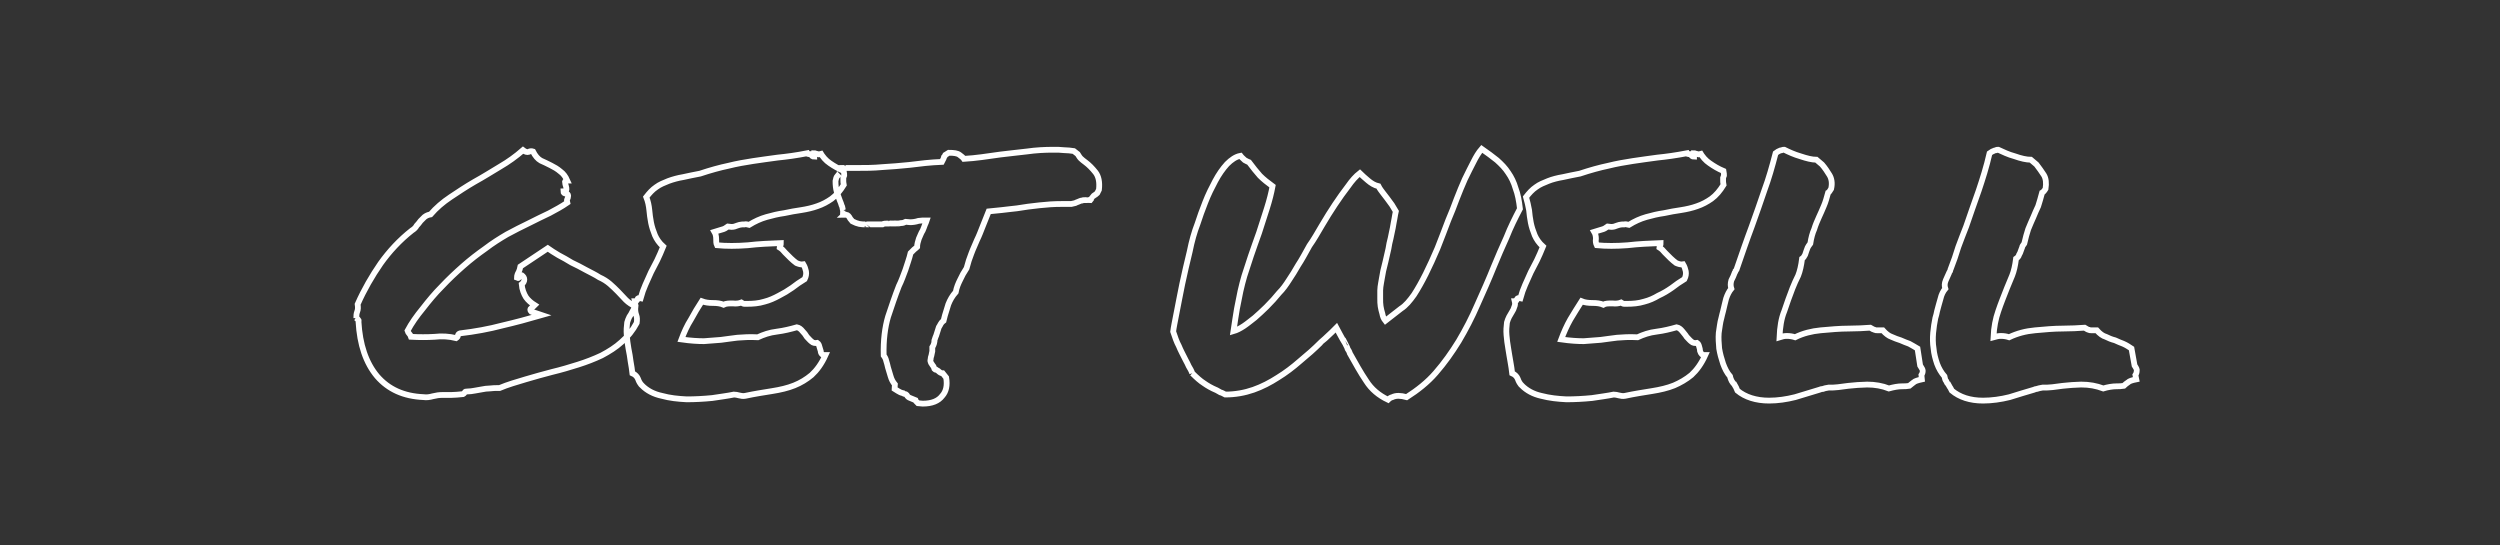 <?xml version="1.0" standalone="no"?><!DOCTYPE svg PUBLIC "-//W3C//DTD SVG 1.1//EN" "http://www.w3.org/Graphics/SVG/1.1/DTD/svg11.dtd"><svg xmlns="http://www.w3.org/2000/svg" version="1.1" width="576px" height="125.6px" viewBox="0 -44 576 125.6" style="top:-44px"><rect x="0" y="-44" width="576" height="125.6" fill="#333333" stroke="none"/><desc>get well</desc><defs/><g id="Polygon30003"><path d="m82.1 29.3c0-.5 0-1 .2-1.5c.2-.5.2-1 .1-1.7c1.5-3.4 3.3-6.5 5.3-9.4c2-2.8 4.4-5.4 7.2-7.6c.5-.3.9-.7 1.1-1.1c.3-.3.6-.7.9-1.1c.3-.3.6-.6.9-.9c.4-.3.8-.5 1.4-.6c1.3-1.5 2.8-2.8 4.6-4c1.8-1.2 3.6-2.4 5.5-3.5c2-1.1 3.9-2.3 5.9-3.5c1.9-1.1 3.7-2.4 5.3-3.8c.5.4 1 .5 1.3.4c.3-.2.7-.2 1-.1c.5 1 1.1 1.7 1.8 2.1c.7.3 1.5.7 2.3 1.1c.8.4 1.5.8 2.2 1.4c.7.5 1.2 1.2 1.6 2.1c-.4 0-.6.2-.5.4c0 .3.1.6.2.9c.1.3.1.5.1.8c0 .3-.2.4-.7.4c0 .3.2.5.6.5c.3 0 .5.2.5.5c0 .3-.1.6-.2.8c-.1.1-.1.4 0 .8c-1.3.9-2.6 1.6-4.1 2.4c-1.5.7-3.1 1.5-4.7 2.3c-1.7.8-3.4 1.7-5.1 2.6c-1.7 1-3.3 2-5 3.3c-1.7 1.2-3.4 2.5-5.1 4c-1.7 1.5-3.3 3-4.9 4.7c-1.6 1.6-3 3.3-4.4 5.1c-1.4 1.7-2.6 3.4-3.5 5.1c.1.3.2.5.4.7c.2.2.3.4.4.7c1.9.1 3.7.1 5.4 0c1.7-.2 3.4-.1 5 .3c.3-.2.4-.4.4-.6c.1-.3.2-.4.5-.5c3.4-.4 6.7-1 9.7-1.8c3-.7 6-1.5 9.1-2.4c-.9-.3-1.7-.6-2.4-.8c-.3-.3-.3-.6 0-.8c.3-.2.6-.5.8-.7c-.8-.5-1.5-1.1-2-1.8c-.5-.8-.9-1.8-1-3c.4-.3.6-.7.6-1.1c0-.4-.2-.7-.6-1c-.2-.1-.4-.1-.4 0c-.1.1-.1.2-.1.3c-.1.1-.1.2-.2.3c-.1.1-.2.1-.4 0c0-.5.2-1 .4-1.3c.2-.4.3-.8.4-1.3c0 0 6.3-4.2 6.3-4.2c.7.5 1.5 1 2.5 1.6c1 .5 2 1.1 3 1.7c1.1.5 2.2 1.1 3.3 1.7c1.1.6 2.2 1.1 3.1 1.7c.9.4 1.7.9 2.4 1.5c.7.6 1.3 1.2 1.9 1.8c.6.6 1.2 1.3 1.8 1.9c.6.6 1.4 1.1 2.2 1.5c-.1.8 0 1.5.2 2c.2.5.2 1.1.1 1.8c-.9 1.7-2.1 3.2-3.5 4.4c-1.3 1.2-2.9 2.2-4.6 3.1c-1.7.8-3.5 1.5-5.4 2.1c-1.9.6-3.9 1.2-6 1.7c-2 .5-4 1.1-6.1 1.7c-2 .6-4.1 1.2-6 2c-.9 0-1.6 0-2.3.1c-.6 0-1.2.1-1.7.2c-.6.1-1.1.2-1.7.3c-.5.1-1.2.2-1.8.2c-.3 0-.4 0-.5.2c-.1.1-.2.3-.4.4c-1 .1-1.9.2-2.7.2c-.8 0-1.5 0-2 0c-.8 0-1.5.1-2.3.3c-.7.2-1.4.3-2.1.2c-4.6-.2-8.1-1.8-10.7-4.8c-2.6-3.1-4-7.3-4.3-12.6c.1-.3 0-.4-.1-.5c-.2-.1-.3-.2-.4-.3zm65.8 15.5c-.4-.4-.7-.9-.9-1.5c-.2-.5-.6-1-1.3-1.3c-.1-.8-.2-1.7-.4-2.7c-.1-.9-.3-2-.5-3c-.2-1-.3-2.1-.4-3.1c-.1-1.1 0-2 .1-2.9c.1-.4.3-.9.5-1.3c.3-.4.5-.8.7-1.2c.2-.3.4-.7.5-1.1c.2-.4.2-.9.1-1.3c.3 0 .5-.2.6-.5c0-.2.3-.3.7-.2c.3-1.1.7-2.2 1.1-3.1c.4-1 .9-1.9 1.3-2.9c.5-.9.9-1.8 1.4-2.7c.5-1 .9-2 1.4-3.2c-.9-.8-1.5-1.7-1.9-2.6c-.4-1-.7-1.9-.9-2.9c-.2-1-.3-1.9-.4-2.9c-.1-1-.3-2-.7-3c.7-.9 1.4-1.7 2.3-2.3c.8-.6 1.8-1 2.8-1.4c1.1-.4 2.2-.7 3.4-.9c1.2-.3 2.5-.5 3.9-.8c2.4-.8 4.6-1.4 6.5-1.8c2-.5 3.8-.8 5.7-1.1c1.8-.3 3.7-.5 5.7-.8c2-.2 4.3-.5 6.8-1c.1.2.2.2.3.2c.1 0 .3 0 .5 0c.2.4.4.6.8.6c0-.2 0-.3 0-.4c0-.2 0-.3 0-.4c.1 0 .2 0 .4.1c.2 0 .3.1.4.1c.2.1.3.1.4 0c.1-.1.1-.2.1-.5c.6 1.1 1.4 2 2.3 2.6c1 .7 2.1 1.3 3.2 1.8c.1.5.1.8.1 1c-.1.2-.1.4-.2.6c0 .2 0 .4 0 .6c0 .2 0 .5.1 1c-.8 1.3-1.7 2.4-2.8 3.2c-1 .7-2.1 1.3-3.3 1.7c-1.1.4-2.4.7-3.7.9c-1.3.2-2.6.4-3.9.7c-1.4.2-2.7.5-4.1.9c-1.4.4-2.7 1-4 1.8c-.4-.1-.8-.2-1.1-.1c-.4 0-.7 0-1.1.1c-.3.1-.7.2-1.2.4c-.4.1-.9.1-1.5 0c-.4.3-.9.6-1.4.7c-.6.2-1.1.3-1.7.5c.3.5.4 1.1.4 1.6c0 .6 0 1.1.2 1.5c2.1.2 4.5.2 7.1 0c2.5-.3 5.1-.4 7.6-.5c0 .2 0 .4-.1.5c-.1.1-.2.3-.2.5c.5.3.9.7 1.3 1.2c.4.4.9.9 1.3 1.3c.4.4.9.8 1.3 1.1c.5.2 1 .4 1.6.3c.3.5.5 1.1.6 1.6c.1.6 0 1.2-.3 1.8c-1 .6-2 1.3-2.9 2c-1 .7-2 1.3-3 1.8c-1.1.6-2.2 1.1-3.4 1.4c-1.3.4-2.6.5-4 .5c-.3 0-.5 0-.6 0c-.2 0-.4-.1-.7-.3c-.5.2-1.2.3-2 .2c-.8 0-1.5 0-2.1.3c-.7-.3-1.5-.4-2.5-.4c-.9 0-1.7-.1-2.5-.4c-.9 1.4-1.7 2.7-2.5 4.2c-.9 1.4-1.6 3-2.2 4.6c2.1.3 3.8.4 5.2.4c1.4-.1 2.7-.2 3.9-.3c1.2-.2 2.5-.3 3.8-.5c1.3-.1 2.8-.2 4.7-.1c1.3-.6 2.7-1.1 4.4-1.3c1.6-.2 3.2-.6 4.6-1c.5.1.9.4 1.3.9c.4.4.7.8 1 1.3c.4.4.7.8 1.1 1.1c.3.3.8.4 1.3.3c.3.2.4.5.5.9c.1.3.2.7.3 1c0 .3.1.5.3.7c.1.2.4.2.8.2c-.9 2-2 3.5-3.2 4.6c-1.2 1-2.5 1.8-4 2.4c-1.5.6-3.2 1-5.1 1.3c-1.8.3-3.9.6-6.2 1.1c-.5.1-1 0-1.4-.1c-.4-.1-.8-.2-1.2-.2c-1.4.3-3.1.5-5 .8c-2 .2-4 .3-5.9.3c-2-.1-3.9-.3-5.7-.8c-1.9-.4-3.4-1.2-4.6-2.4zm46.3-40.4c-.1-.4-.1-.8-.3-1.1c-.1-.3-.2-.7-.4-1.1c-.2-.6-.5-1.3-.7-2c-.2-.7-.3-1.5-.3-2.5c.1-.5.2-.9.4-1.1c.2-.2.3-.4.5-.6c-.04.04.3-1.3.3-1.3c0 0 1.1-.03 1.1 0c.4 0 .8 0 1.3 0c.4 0 .8 0 1.2 0c1.9 0 3.9 0 6-.2c2-.1 4.1-.3 6.2-.5c2.3-.3 4.9-.6 7.5-.7c.3-.6.5-.9.5-1.1c.1-.1.2-.3.3-.5c0 0 .8-.5.8-.5c1.2 0 2 .1 2.5.5c.4.3.8.6 1 .9c1.4-.1 2.7-.2 4.1-.4c1.4-.2 2.8-.4 4.3-.6c2-.2 4-.5 6.1-.7c2.1-.3 4.1-.4 6.1-.4c.9 0 1.7 0 2.5.1c.7 0 1.5.1 2.2.2c0 0 .9.7.9.7c.2.3.4.7.7 1c.3.3.7.6 1.1.9c.8.6 1.5 1.3 2.3 2.3c.7.9 1 2.2.8 4c0 0-.4.8-.4.8c-.2.2-.5.4-.8.6c.01-.03-.8 1-.8 1c0 0-.79-.04-.8 0c-.5 0-.9 0-1.1.1c-.3 0-.6.2-.9.3c-.3.1-.5.2-.7.3c-.3.1-.6.1-.9.2c-.5 0-1 0-1.3 0c-.3 0-.6 0-1 0c-1.6 0-3.2.1-5 .3c-1.8.2-3.5.4-5.2.7c-1.2.1-2.4.3-3.5.4c-1.1.1-2.1.2-3 .3c-.5 1.3-1 2.5-1.4 3.5c-.4 1-.8 2.1-1.3 3.1c-.4 1-.9 2-1.3 3.1c-.4 1-.8 2.2-1.1 3.4c-.6.9-1.1 1.8-1.5 2.7c-.4.8-.8 1.7-1 2.8c-.8.9-1.3 1.8-1.7 2.8c-.3 1-.6 1.9-.8 2.6c0 0-.3 1.2-.3 1.2c-.4.3-.6.6-.7.8c-.1.2-.2.4-.4.7c-.2.6-.4 1.3-.6 1.9c-.1.2-.2.5-.3.8c-.1.3-.2.5-.1.6c-.1.6-.3 1-.5 1.3c0 .3 0 .6 0 .9c-.1.3-.1.7-.2 1c-.1.3-.2.6-.2.9c-.1.3 0 .6.1.8c.1.2.3.4.4.6c.2.2.3.5.4.8c.1.1.2.2.4.2c.1.1.3.1.4.2c.4.4.7.6 1.1.6c0 0 .8 1 .8 1c.3 1.8 0 3.2-.9 4.2c-.9 1.2-2.4 1.8-4.5 1.8c0 0-1.1-.1-1.1-.1c-.4-.4-.6-.6-.6-.7c-.5-.2-.9-.4-1.2-.5c-.3-.1-.6-.3-.8-.7c-.1-.1-.2-.2-.4-.2c-.1 0-.3-.1-.4-.2c-.5-.1-.9-.3-1.2-.5c0 0-.8-.5-.8-.5c0-.5.1-.8.1-1c-.5-.6-.8-1.2-1-1.9c-.2-.6-.4-1.3-.6-2c-.1-.6-.3-1.1-.4-1.5c-.1-.5-.3-.9-.6-1.3c-.1-3.5.3-6.5 1-8.9c.8-2.4 1.6-4.8 2.5-7.1c.6-1.2 1-2.4 1.5-3.7c.4-1.3.9-2.6 1.2-3.9c0 0 .8-.8.8-.8c.4-.3.6-.5.7-.6c0-.6.2-1.3.4-1.9c.3-.6.5-1.3.9-1.9c.2-.4.3-.8.5-1.3c.2-.4.3-.7.4-1c-.4 0-.7 0-1 0c-.3 0-.6.1-.9.1c-.6.2-1.3.3-1.9.3c-.4 0-.8-.1-1-.1c-.4.2-.7.3-1.1.3c-.4.1-.7.1-1.1.1c.03-.04-.9 0-.9 0c0 0-.89-.04-.9 0c-.6 0-1.1 0-1.4.2c-.8 0-1.2 0-1.4 0c-.2 0-.4 0-.7 0c0-.01-.9 0-.9 0c0 0-.93-.01-.9 0c-.4 0-.9 0-1.4-.1c-.5-.1-1-.3-1.6-.6c0 0-.5-.6-.5-.6c-.3-.6-.6-.9-.9-.9c.03-.02-.8-.2-.8-.2c0 0-.01-.88 0-.9zm80.5 37.6c-.2-.6-.5-1.1-.8-1.6c-.2-.5-.5-1-.7-1.4c-.6-1.2-1.2-2.3-1.6-3.3c-.5-.9-.9-2.1-1.3-3.3c.1-.9.4-2.3.8-4.4c.4-2 .8-4.2 1.3-6.6c.5-2.4 1.1-4.9 1.7-7.4c.5-2.5 1.1-4.6 1.8-6.4c.5-1.6 1.1-3.2 1.8-5c.7-1.8 1.5-3.4 2.3-4.9c.8-1.5 1.7-2.8 2.7-3.9c1-1 2-1.7 3.1-1.9c.3.4.7.7 1 1c.4.2.7.4 1 .5c.9 1.2 1.7 2.2 2.5 3.1c.8.8 1.8 1.6 2.9 2.4c-.3 1.6-.7 3.2-1.3 5.1c-.6 1.9-1.2 3.7-1.8 5.6c-.7 1.9-1.3 3.7-1.9 5.4c-.6 1.8-1.1 3.3-1.5 4.6c-.3 1-.6 2.2-.9 3.5c-.2 1.1-.5 2.4-.8 4c-.3 1.6-.5 3.3-.8 5.2c.7-.2 1.5-.6 2.4-1.2c.9-.6 1.7-1.3 2.5-1.9c.9-.8 1.8-1.6 2.7-2.5c1.1-1.1 2.1-2.2 2.9-3.2c.9-.9 1.6-1.9 2.3-3c.7-1 1.4-2.2 2.1-3.4c.8-1.2 1.6-2.7 2.6-4.5c1-1.4 1.9-3 2.9-4.7c1-1.7 2-3.3 3-4.8c1-1.5 2-2.9 3-4.2c.9-1.3 1.8-2.3 2.7-3c.5.5 1.2 1.1 1.9 1.7c.7.6 1.5 1.1 2.4 1.3c.3.6.7 1.1 1 1.5c.4.5.7.9 1 1.3c.4.5.7 1 1.1 1.5c.3.5.6 1 .9 1.5c-.1.4-.2 1-.3 1.6c-.1.7-.3 1.4-.4 2.2c-.2.8-.3 1.6-.5 2.4c-.2.8-.4 1.6-.5 2.4c-.5 2.2-.9 4-1.2 5.1c-.2 1.2-.4 2.1-.5 2.8c-.1.6-.2 1.2-.2 1.7c0 .4 0 1 0 1.9c0 .6 0 1.2.1 1.8c.1.5.2 1.1.4 1.7c.1.6.3 1.1.7 1.6c0 0 3.6-2.8 3.6-2.8c1.1-.7 2-1.8 3-3.2c.9-1.4 1.8-3 2.7-4.8c.9-1.8 1.8-3.8 2.7-5.9c.8-2.1 1.7-4.3 2.5-6.5c.7-1.6 1.3-3.2 1.9-4.8c.6-1.6 1.3-3.2 1.9-4.6c.7-1.5 1.4-2.8 2-4c.6-1.2 1.2-2.2 1.9-3c1.3.9 2.5 1.8 3.5 2.6c1 .9 1.9 1.8 2.6 2.9c.7 1 1.3 2.2 1.7 3.6c.5 1.3.8 2.9 1 4.7c-1.1 2.1-2.2 4.3-3.1 6.6c-1 2.2-2 4.5-2.9 6.7c-1.2 3-2.5 5.9-3.8 8.8c-1.3 3-2.7 5.7-4.3 8.4c-1.6 2.6-3.3 5-5.3 7.3c-1.9 2.2-4.2 4-6.7 5.6c-.7-.2-1.4-.3-1.9-.3c-.5 0-1 .1-1.4.3c-.4.1-.7.3-1 .6c-2.1-1-3.8-2.4-5-4.3c-1.3-1.9-2.5-4.1-3.8-6.4c-.1-.4-.3-.7-.5-1c-.1-.4-.3-.7-.5-1.1c-.02.04-1.3-2.3-1.3-2.3l-.8-1.5l-1 1l-1.6 1.5c0 0-.96.89-1 .9c-1.5 1.5-3.1 2.9-4.8 4.3c-1.6 1.4-3.3 2.7-5.1 3.8c-1.7 1.1-3.6 2.1-5.6 2.8c-2 .7-4.2 1.1-6.5 1.1c-.4-.2-.7-.4-1.1-.5c-.3-.2-.6-.3-.9-.5c-1.2-.5-2.2-1.1-2.9-1.6c-.8-.5-1.7-1.3-2.7-2.3zm75.9 2.8c-.4-.4-.7-.9-.9-1.5c-.2-.5-.6-1-1.3-1.3c-.1-.8-.2-1.7-.4-2.7c-.2-.9-.3-2-.5-3c-.2-1-.3-2.1-.4-3.1c-.1-1.1 0-2 .1-2.9c.1-.4.3-.9.5-1.3c.2-.4.5-.8.7-1.2c.2-.3.4-.7.5-1.1c.2-.4.2-.9.1-1.3c.3 0 .5-.2.5-.5c.1-.2.4-.3.8-.2c.3-1.1.7-2.2 1.1-3.1c.4-1 .9-1.9 1.3-2.9c.5-.9.9-1.8 1.4-2.7c.5-1 .9-2 1.4-3.2c-.9-.8-1.5-1.7-1.9-2.6c-.4-1-.7-1.9-.9-2.9c-.2-1-.3-1.9-.4-2.9c-.2-1-.4-2-.7-3c.7-.9 1.4-1.7 2.3-2.3c.8-.6 1.8-1 2.8-1.4c1-.4 2.2-.7 3.4-.9c1.2-.3 2.5-.5 3.9-.8c2.4-.8 4.6-1.4 6.5-1.8c2-.5 3.8-.8 5.7-1.1c1.8-.3 3.7-.5 5.7-.8c2-.2 4.2-.5 6.8-1c.1.2.2.2.3.2c.1 0 .3 0 .5 0c.2.4.4.6.8.6c0-.2 0-.3 0-.4c0-.2 0-.3 0-.4c.1 0 .2 0 .4.1c.2 0 .3.1.4.1c.2.1.3.1.4 0c.1-.1.1-.2.1-.5c.6 1.1 1.4 2 2.3 2.6c1 .7 2 1.3 3.2 1.8c.1.5.1.8.1 1c-.1.2-.1.4-.2.6c0 .2 0 .4 0 .6c0 .2 0 .5.1 1c-.8 1.3-1.7 2.4-2.8 3.2c-1 .7-2.1 1.3-3.3 1.7c-1.1.4-2.4.7-3.7.9c-1.3.2-2.6.4-3.9.7c-1.4.2-2.7.5-4.1.9c-1.4.4-2.7 1-4 1.8c-.5-.1-.8-.2-1.1-.1c-.4 0-.7 0-1.1.1c-.3.1-.7.2-1.2.4c-.4.1-.9.1-1.5 0c-.4.3-.9.6-1.4.7c-.6.2-1.1.3-1.7.5c.3.5.4 1.1.4 1.6c-.1.6 0 1.1.2 1.5c2.1.2 4.5.2 7.1 0c2.5-.3 5.1-.4 7.6-.5c0 .2 0 .4-.1.5c-.1.1-.2.3-.2.5c.5.3.9.7 1.3 1.2c.4.4.9.9 1.3 1.3c.4.4.9.8 1.3 1.1c.5.2 1 .4 1.6.3c.3.5.5 1.1.6 1.6c.1.6 0 1.2-.3 1.8c-1 .6-2 1.3-2.9 2c-1 .7-2 1.3-3.1 1.8c-1 .6-2.1 1.1-3.3 1.4c-1.3.4-2.6.5-4 .5c-.3 0-.5 0-.6 0c-.2 0-.4-.1-.7-.3c-.5.2-1.2.3-2 .2c-.9 0-1.6 0-2.1.3c-.7-.3-1.5-.4-2.5-.4c-.9 0-1.8-.1-2.5-.4c-.9 1.4-1.7 2.7-2.6 4.2c-.8 1.4-1.5 3-2.1 4.6c2.1.3 3.8.4 5.2.4c1.4-.1 2.7-.2 3.9-.3c1.2-.2 2.5-.3 3.8-.5c1.2-.1 2.8-.2 4.7-.1c1.3-.6 2.7-1.1 4.4-1.3c1.6-.2 3.2-.6 4.6-1c.5.1.9.4 1.3.9c.3.4.7.8 1 1.3c.4.4.7.8 1.1 1.1c.3.3.8.4 1.3.3c.3.2.4.5.5.9c.1.3.2.7.2 1c.1.3.2.5.4.7c.1.2.4.2.8.2c-.9 2-2 3.5-3.2 4.6c-1.2 1-2.6 1.8-4 2.4c-1.5.6-3.2 1-5.1 1.3c-1.8.3-3.9.6-6.2 1.1c-.5.1-1 0-1.4-.1c-.4-.1-.8-.2-1.2-.2c-1.4.3-3.1.5-5 .8c-2 .2-4 .3-5.9.3c-2-.1-3.9-.3-5.8-.8c-1.8-.4-3.3-1.2-4.5-2.4zm49-.2c-.2-.2-.4-.5-.6-.8c-.1-.2-.3-.6-.4-1.1c-.7-.8-1.2-1.8-1.6-2.9c-.4-1.2-.7-2.3-.9-3.5c-.1-1.2-.2-2.4-.1-3.6c.2-1.2.3-2.4.6-3.4c.1-.6.3-1.1.4-1.6c.2-1 .5-2 .7-2.9c.3-.9.7-1.7 1.2-2.3c-.2-.6-.2-1.2 0-1.9c.3-.6.6-1.2.8-1.8c.1-.1.2-.3.2-.4c.1-.1.1-.2.2-.3c.6-1.8 1.2-3.5 1.8-5.2c.6-1.6 1.1-3.2 1.7-4.7c1-2.8 2-5.6 2.9-8.3c1-2.7 1.8-5.5 2.6-8.6c.4-.3.7-.5 1-.6c.1 0 .3-.1.4-.1c.2-.1.4-.1.6-.1c1 .5 2.3 1.1 3.7 1.5c1.5.5 2.7.8 3.7.8c0 0 1.3 1.1 1.3 1.1c.7.8 1.2 1.6 1.7 2.4c.5.8.7 1.9.4 3.2c-.3.5-.5.8-.7.9c-.3 1.1-.6 2.2-1 3.1c-.4.9-.7 1.7-1.1 2.5c-.4.9-.8 1.8-1.1 2.8c-.4.9-.7 2-.9 3.3c-.3.4-.5.7-.6.9c-.1.3-.2.5-.3.8c-.1.3-.2.6-.3.9c-.2.4-.4.7-.7.9c-.2 1.6-.5 2.9-.9 3.9c-.5 1-.9 1.9-1.3 2.9c-.7 1.8-1.3 3.5-1.9 5.3c-.7 1.7-1 3.7-1.1 6c.6-.2 1.2-.3 1.7-.3c.6 0 1.3.1 1.9.3c1.8-.9 3.8-1.4 5.9-1.6c2.2-.2 4.4-.4 6.5-.4c1.8 0 3.4-.1 4.9-.2c.5.3.9.5 1 .5c.2.1.4.1.8.1c.1 0 .3 0 .4 0c.2 0 .4 0 .7 0c.7.8 1.4 1.3 2 1.5c.7.3 1.4.6 2.1.8c.7.3 1.4.6 2 .8c.6.3 1.2.7 1.9 1.1c0 0 .6 3.9.6 3.9c.4.6.6 1 .6 1.2c0 .4-.1.7-.3 1c0 0 .1 1 .1 1c-.9.2-1.6.4-1.9.7c-.3.2-.6.5-1 .8c-.5.1-1.1.1-1.6.1c-1 0-2 .2-3.1.5c-1.5-.6-3.2-.9-5-.9c-.7 0-1.5.1-2.2.1c-.7.1-1.5.1-2.2.2c-.7.1-1.5.2-2.3.3c-.7.1-1.5.1-2.2.1c-.6.1-1.1.2-1.3.3c-.3 0-.5.1-.8.2c-1.7.5-3.6 1.1-5.6 1.7c-2 .5-4 .8-6 .8c-3 0-5.5-.8-7.3-2.3c-.2-.4-.3-.8-.4-.9c-.1-.2-.2-.3-.3-.5zm49.3 0c-.2-.2-.4-.5-.5-.8c-.2-.2-.3-.6-.4-1.1c-.7-.8-1.3-1.8-1.7-2.9c-.4-1.2-.7-2.3-.8-3.5c-.2-1.2-.2-2.4-.1-3.6c.1-1.2.3-2.4.5-3.4c.2-.6.3-1.1.4-1.6c.3-1 .5-2 .8-2.9c.2-.9.6-1.7 1.1-2.3c-.2-.6-.2-1.2.1-1.9c.3-.6.5-1.2.8-1.8c.1-.1.1-.3.2-.4c0-.1.1-.2.1-.3c.7-1.8 1.3-3.5 1.8-5.2c.6-1.6 1.2-3.2 1.8-4.7c1-2.8 1.9-5.6 2.9-8.3c.9-2.7 1.8-5.5 2.5-8.6c.4-.3.8-.5 1.1-.6c.1 0 .2-.1.4-.1c.1-.1.3-.1.5-.1c1.1.5 2.3 1.1 3.8 1.5c1.4.5 2.7.8 3.7.8c0 0 1.3 1.1 1.3 1.1c.6.8 1.2 1.6 1.7 2.4c.5.8.6 1.9.4 3.2c-.3.5-.6.8-.8.9c-.3 1.1-.6 2.2-.9 3.1c-.4.9-.8 1.7-1.1 2.5c-.4.9-.8 1.8-1.2 2.8c-.3.9-.6 2-.9 3.3c-.3.4-.5.7-.5.9c-.1.3-.2.5-.3.8c-.1.3-.2.6-.4.9c-.1.4-.4.7-.7.9c-.2 1.6-.5 2.9-.9 3.9c-.4 1-.8 1.9-1.2 2.9c-.7 1.8-1.4 3.5-2 5.3c-.6 1.7-1 3.7-1.1 6c.7-.2 1.2-.3 1.7-.3c.7 0 1.3.1 1.9.3c1.9-.9 3.8-1.4 6-1.6c2.2-.2 4.3-.4 6.4-.4c1.8 0 3.5-.1 5-.2c.5.3.8.5 1 .5c.1.1.4.1.7.1c.2 0 .4 0 .5 0c.2 0 .4 0 .6 0c.7.8 1.4 1.3 2.1 1.5c.6.3 1.3.6 2.1.8c.7.3 1.3.6 1.9.8c.7.3 1.3.7 1.9 1.1c0 0 .7 3.9.7 3.9c.4.6.6 1 .5 1.2c0 .4-.1.7-.3 1c0 0 .2 1 .2 1c-1 .2-1.6.4-1.9.7c-.3.2-.7.5-1 .8c-.6.1-1.1.1-1.6.1c-1 0-2.1.2-3.1.5c-1.6-.6-3.2-.9-5.1-.9c-.7 0-1.4.1-2.1.1c-.8.1-1.5.1-2.2.2c-.8.1-1.5.2-2.3.3c-.8.1-1.5.1-2.3.1c-.6.1-1 .2-1.3.3c-.2 0-.5.1-.7.2c-1.8.5-3.6 1.1-5.6 1.7c-2 .5-4.1.8-6.1.8c-3 0-5.4-.8-7.2-2.3c-.2-.4-.4-.8-.5-.9c-.1-.2-.2-.3-.3-.5z" style="stroke-width:1pt; stroke:#fff;" fill="none"/></g></svg>